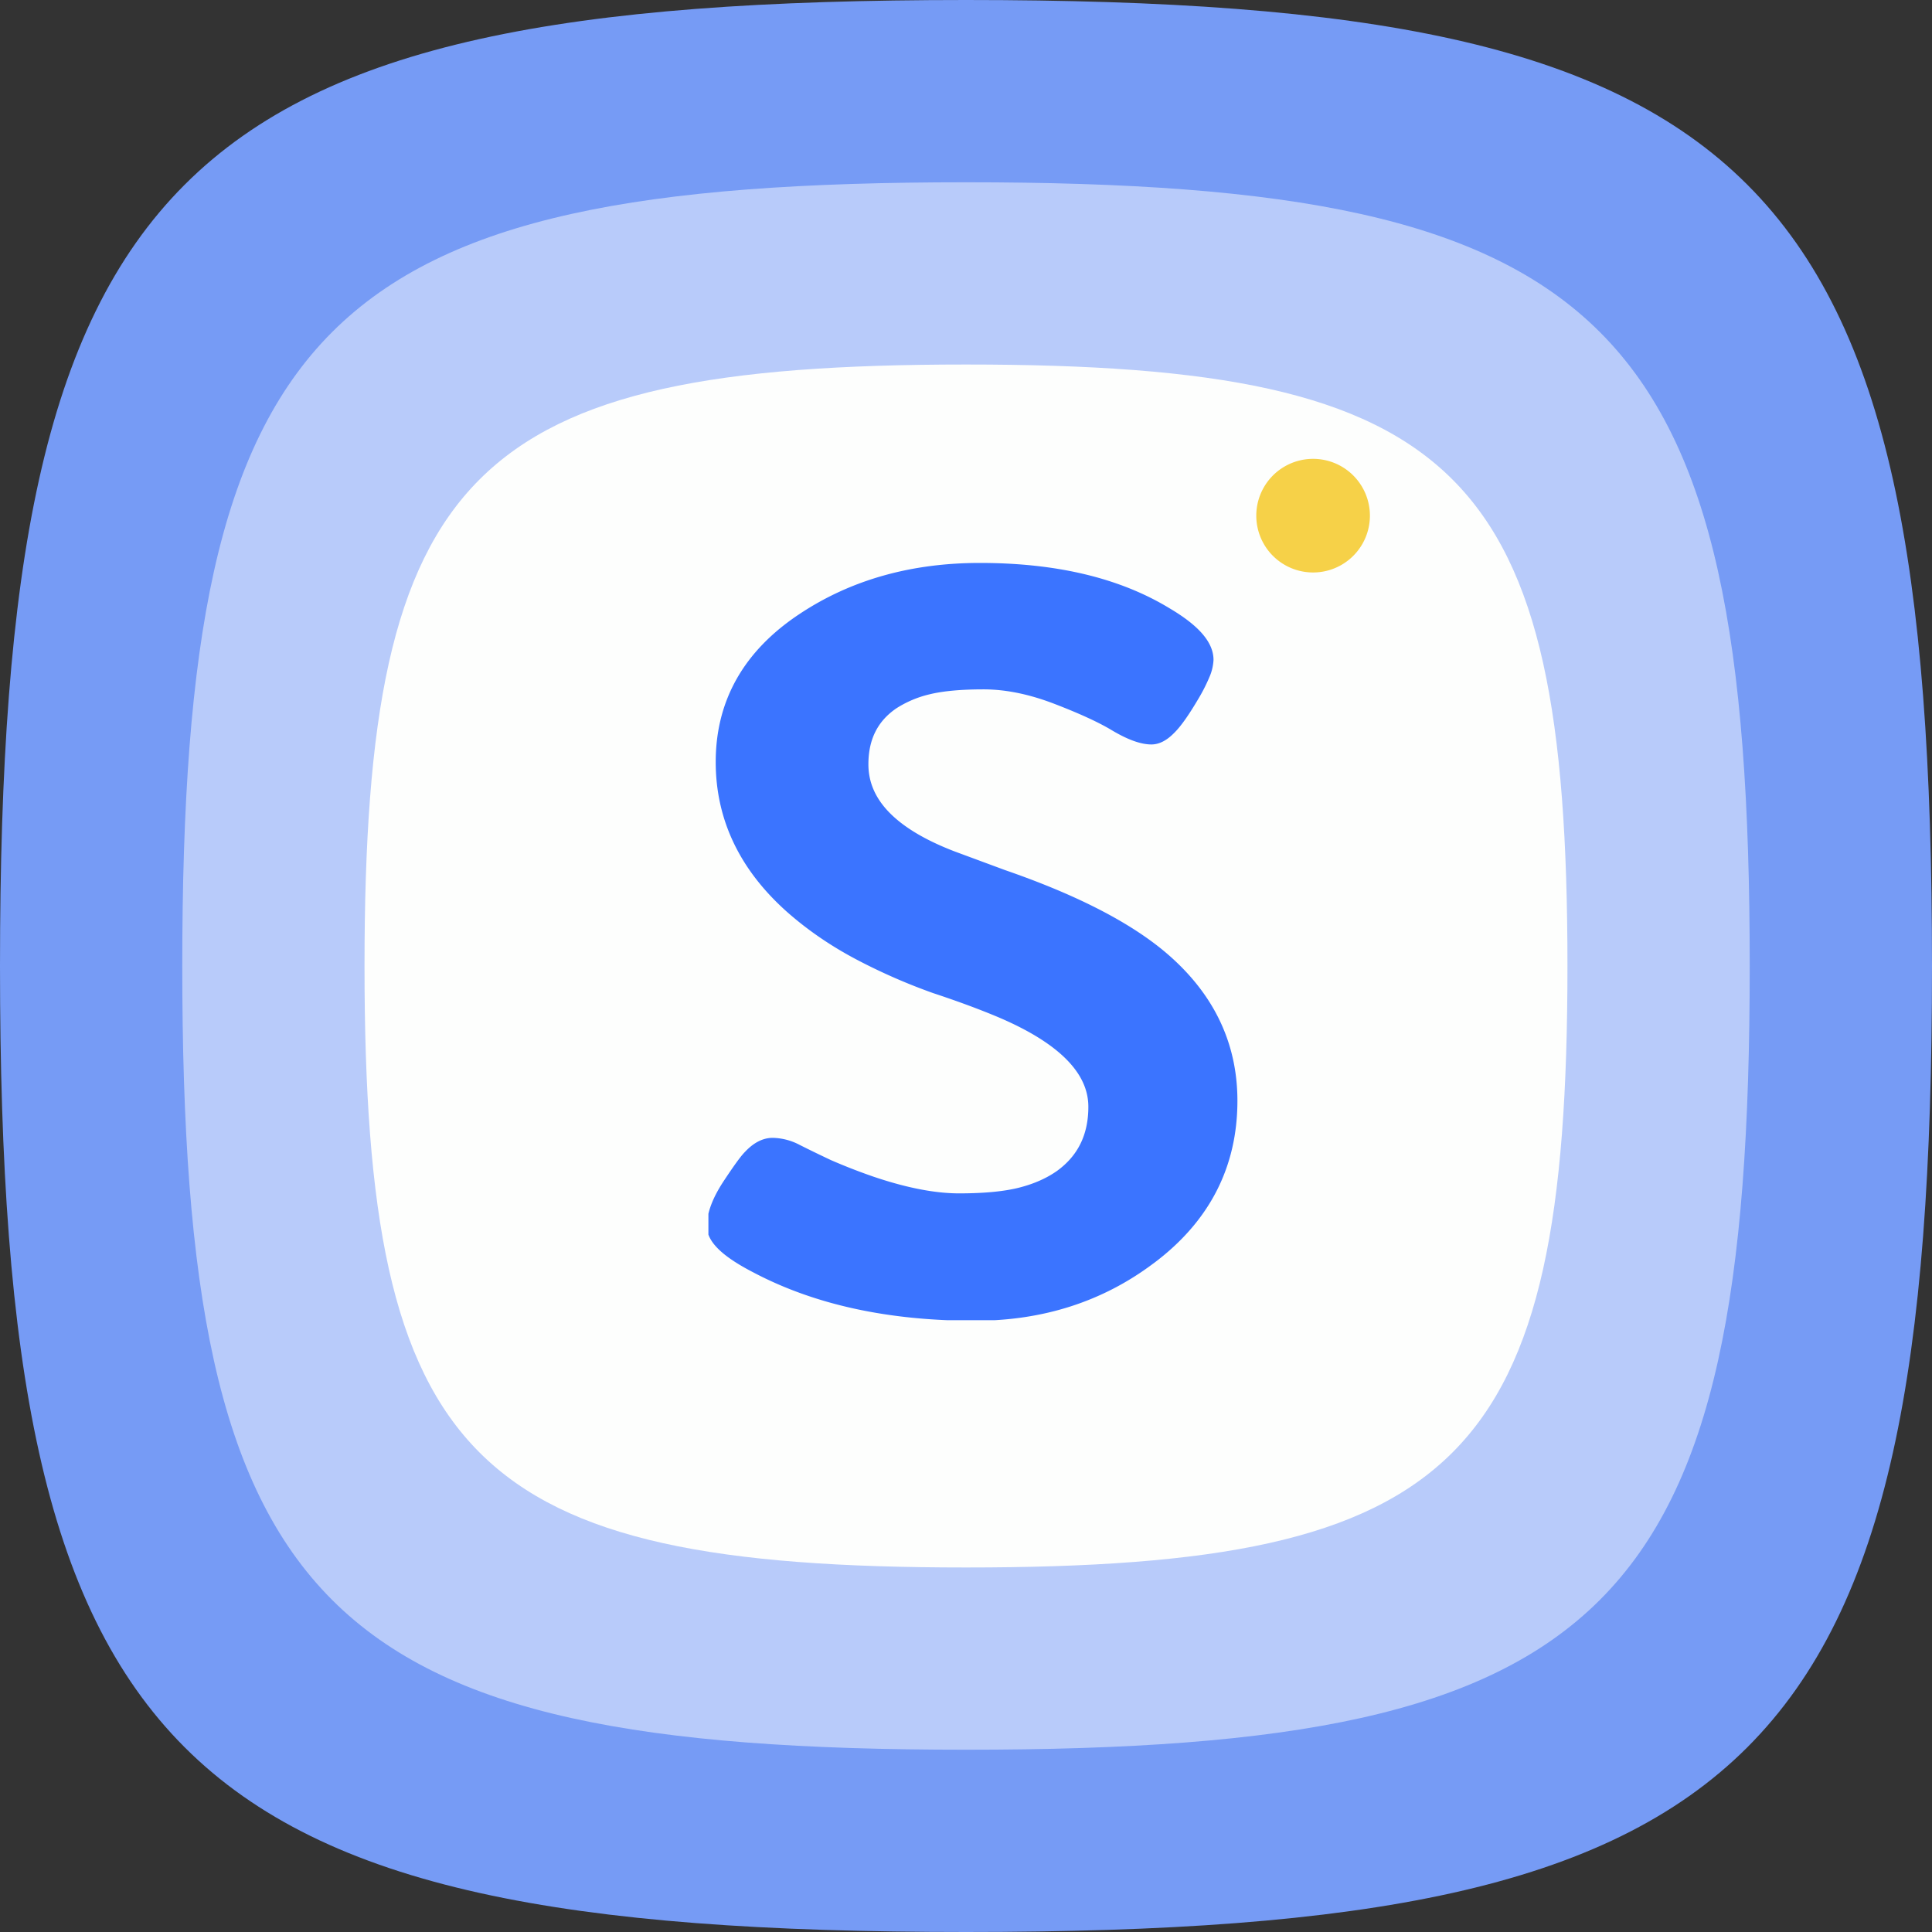 <svg xmlns="http://www.w3.org/2000/svg" width="64" height="64" fill="none"><rect width="100%" height="100%" fill="#333333" stroke="none"/><path fill="#769BF5" d="M0 32C0 5.648 5.648 0 32 0s32 5.648 32 32-5.648 32-32 32S0 58.352 0 32Z"/><path fill="#B8CBFA" d="M6.038 32C6.038 10.62 10.62 6.038 32 6.038S57.962 10.62 57.962 32 53.38 57.962 32 57.962 6.038 53.38 6.038 32Z"/><path fill="#FDFEFD" d="M12.075 32c0-16.408 3.517-19.925 19.925-19.925S51.924 15.592 51.924 32 48.408 51.925 32 51.925 12.075 48.407 12.075 32Z"/><g clip-path="url(#a)"><path fill="#F6D148" d="M45.38 17.082a1.882 1.882 0 1 1-3.764 0 1.882 1.882 0 0 1 3.764 0Z"/><path fill="#3B74FF" d="M23.733 40.622c0-.371.167-.809.5-1.314.332-.505.556-.814.67-.928.23-.247.46-.37.69-.37.24 0 .493.067.757.2.264.134.614.304 1.05.51.448.196.924.382 1.43.557 1.124.381 2.105.572 2.943.572.85 0 1.538-.067 2.066-.2a4.059 4.059 0 0 0 1.36-.604c.78-.567 1.171-1.36 1.171-2.38 0-1.288-1.084-2.386-3.254-3.293a30.02 30.02 0 0 0-2.1-.773 19.138 19.138 0 0 1-2.445-1.066 11.439 11.439 0 0 1-2.29-1.562c-1.503-1.34-2.255-2.916-2.255-4.73 0-1.927.878-3.473 2.634-4.638 1.641-1.092 3.575-1.638 5.802-1.638 2.48 0 4.516.484 6.112 1.453.872.515 1.308.994 1.308 1.438 0 .237-.155.618-.465 1.143-.31.526-.562.882-.757 1.067-.184.186-.356.278-.516.278-.288 0-.666-.139-1.137-.417-.459-.278-1.119-.582-1.98-.912-.86-.33-1.675-.495-2.444-.495-.77 0-1.39.057-1.86.17a3.89 3.89 0 0 0-1.205.51c-.712.485-1.067 1.19-1.067 2.118 0 1.34 1.021 2.401 3.064 3.185l1.67.618c2.238.773 3.937 1.628 5.096 2.566 1.596 1.299 2.393 2.89 2.393 4.777 0 2.102-.883 3.813-2.651 5.132-1.63 1.226-3.54 1.84-5.733 1.84-2.812 0-5.205-.521-7.18-1.562-.918-.474-1.377-.891-1.377-1.252Z"/><path stroke="#3B74FF" stroke-width=".5" d="M38.063 41.65c1.783-1.332 2.678-3.062 2.678-5.186 0-1.908-.809-3.519-2.418-4.829-1.167-.944-2.874-1.803-5.115-2.577l-1.669-.618c-2.036-.78-3.022-1.825-3.022-3.122 0-.907.347-1.591 1.038-2.062a3.785 3.785 0 0 1 1.184-.5c.463-.113 1.077-.17 1.844-.17.759 0 1.566.164 2.42.491.86.33 1.516.632 1.97.907.473.28.865.427 1.17.427.187 0 .375-.107.564-.297.202-.193.458-.555.768-1.08a5.42 5.42 0 0 0 .353-.69 1.37 1.37 0 0 0 .121-.488c0-.245-.12-.49-.344-.737-.225-.247-.558-.499-.997-.758-1.608-.977-3.659-1.463-6.146-1.463-2.238 0-4.185.55-5.839 1.65-1.773 1.175-2.664 2.741-2.664 4.693 0 1.835.762 3.43 2.278 4.78.682.602 1.45 1.125 2.303 1.57a19.12 19.12 0 0 0 2.454 1.071c.78.258 1.479.515 2.097.772 2.166.905 3.212 1.987 3.212 3.23 0 1-.38 1.774-1.142 2.327-.371.262-.817.46-1.338.593-.52.132-1.203.198-2.05.198-.828 0-1.802-.188-2.922-.568a19.54 19.54 0 0 1-1.423-.554 43.856 43.856 0 0 1-1.048-.509 1.74 1.74 0 0 0-.787-.208c-.255 0-.501.137-.737.391-.121.12-.349.436-.68.937-.335.51-.51.961-.51 1.351 0 .209.133.42.367.633.235.214.585.44 1.047.678m12.983-.284-.04-.053m.04.053-.04-.053m.04.053c-1.642 1.236-3.568 1.853-5.773 1.853-2.82 0-5.224-.522-7.21-1.569m12.943-.337c-1.63 1.226-3.54 1.84-5.733 1.84-2.812 0-5.205-.521-7.18-1.562m-.03.06.03-.06m-.03.06v-.001l.03-.059"/></g><defs><clipPath id="a"><path fill="#fff" d="M23.467 14.933H45.6v28.8H23.467z"/></clipPath></defs></svg>